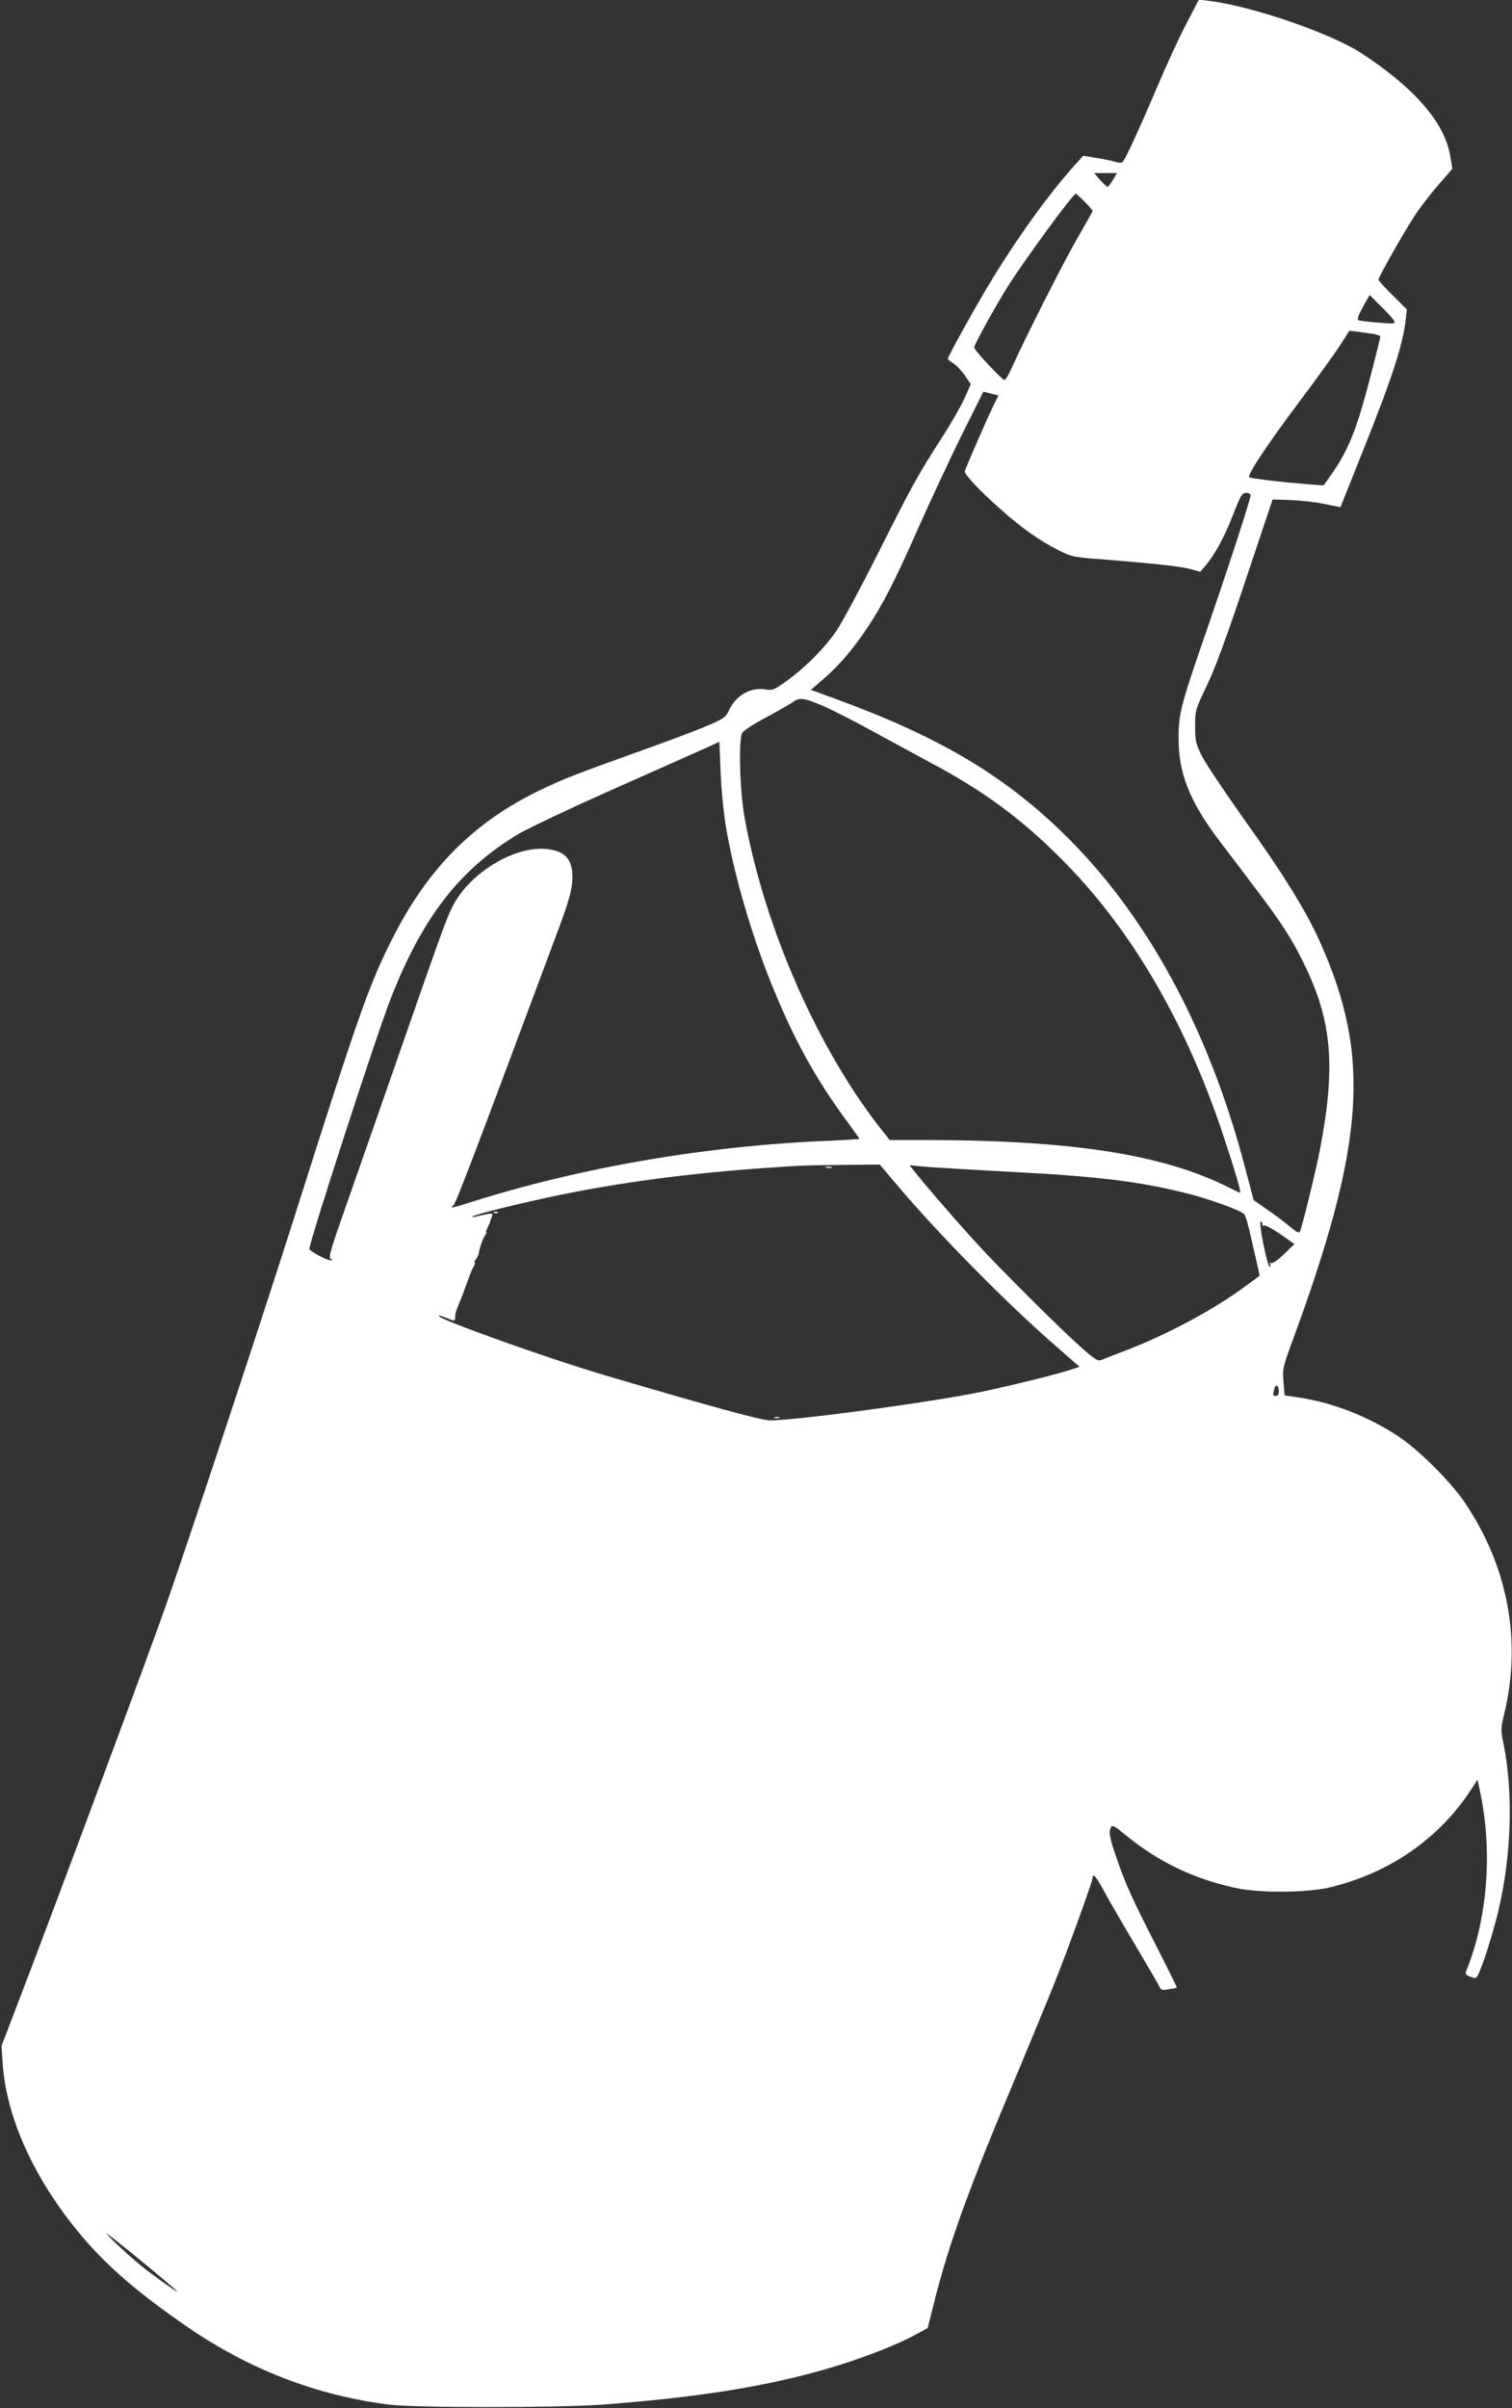 <?xml version="1.0" standalone="no"?>
<!DOCTYPE svg PUBLIC "-//W3C//DTD SVG 20010904//EN"
 "http://www.w3.org/TR/2001/REC-SVG-20010904/DTD/svg10.dtd">
<svg version="1.0" xmlns="http://www.w3.org/2000/svg"
 width="804pt" height="1280pt" viewBox="0 0 804 1280"
 preserveAspectRatio="xMidYMid meet">
<rect x="0" y="0" width="804" height="1280" fill="#333333" stroke="none"/>
<g transform="translate(0,1280) scale(0.1,-0.1)"
fill="#ffffff" stroke="none">
<path d="M6308 12673 c-37 -70 -107 -222 -156 -338 -87 -205 -162 -368 -179
-392 -7 -10 -18 -10 -44 -3 -18 6 -64 15 -102 21 l-67 11 -47 -52 c-141 -157
-310 -393 -453 -630 -80 -133 -220 -386 -220 -397 0 -4 13 -15 29 -24 15 -9
43 -38 61 -64 l32 -47 -34 -77 c-19 -42 -75 -139 -125 -216 -121 -188 -155
-249 -337 -612 -86 -171 -183 -352 -215 -401 -65 -96 -169 -201 -274 -276 -61
-43 -71 -47 -106 -41 -82 14 -161 -33 -197 -116 -15 -32 -27 -40 -118 -79 -55
-23 -211 -82 -346 -130 -368 -132 -402 -146 -528 -205 -357 -170 -602 -414
-792 -787 -126 -247 -181 -403 -525 -1488 -178 -560 -549 -1682 -685 -2070
-85 -244 -623 -1688 -782 -2100 l-90 -235 6 -90 c19 -298 176 -636 432 -934
132 -154 293 -292 539 -462 334 -232 696 -372 1085 -421 140 -17 891 -17 1130
0 498 37 866 95 1188 188 172 49 372 125 476 182 l69 37 33 132 c79 317 188
618 454 1247 65 156 150 362 188 457 73 183 202 539 202 558 0 27 19 6 55 -61
21 -40 94 -166 161 -279 68 -114 129 -219 136 -233 11 -25 15 -27 52 -20 23 3
42 7 44 9 1 1 -49 103 -112 226 -127 248 -163 328 -212 472 -35 102 -40 132
-25 156 7 11 22 2 70 -38 176 -146 369 -239 594 -287 129 -28 384 -25 505 5
315 78 574 258 745 519 l34 52 17 -82 c63 -315 34 -662 -79 -939 -4 -12 2 -19
25 -27 30 -11 31 -11 50 34 26 61 75 220 99 324 69 292 78 628 25 886 -14 67
-14 77 5 155 93 387 20 779 -207 1118 -74 111 -243 280 -353 354 -161 107
-348 180 -529 208 l-79 12 -6 71 c-6 68 -4 77 45 211 389 1056 422 1520 149
2128 -72 162 -197 364 -405 654 -101 142 -201 292 -222 332 -34 69 -37 82 -37
160 0 85 1 88 62 216 44 91 106 259 206 560 l144 430 96 -3 c53 -2 134 -11
180 -21 l85 -17 120 301 c153 382 210 556 227 695 l6 55 -75 75 c-42 41 -76
78 -76 83 0 15 146 272 199 350 26 39 81 110 121 156 l73 84 -12 70 c-29 175
-190 360 -473 545 -163 106 -586 251 -808 277 l-55 7 -67 -129z m-389 -828
c-12 -19 -24 -37 -28 -38 -3 -2 -21 14 -40 35 l-33 38 61 0 60 0 -20 -35z
m-151 -118 c23 -23 42 -45 42 -48 0 -3 -39 -72 -86 -154 -77 -134 -270 -517
-345 -682 -15 -35 -32 -63 -38 -63 -12 0 -161 159 -161 173 0 15 120 232 184
332 89 140 342 485 356 485 3 0 25 -19 48 -43z m1644 -631 c10 -18 6 -18 -83
-11 -52 4 -99 10 -106 13 -8 5 0 26 24 70 l36 64 59 -59 c33 -32 64 -66 70
-77z m-104 -72 c17 -4 32 -9 32 -13 0 -4 -24 -102 -54 -217 -72 -279 -117
-391 -214 -527 l-34 -47 -82 6 c-135 10 -306 31 -313 37 -12 12 92 169 265
400 96 128 195 265 220 305 l47 74 50 -6 c27 -4 65 -9 83 -12z m-2017 -363
c-31 -60 -161 -358 -161 -367 0 -18 86 -109 184 -195 117 -105 215 -174 315
-224 70 -35 78 -37 254 -50 263 -21 389 -35 448 -50 l51 -14 27 31 c49 57 101
151 147 270 41 105 49 118 70 118 13 0 24 -6 24 -13 0 -20 -115 -374 -230
-707 -140 -405 -153 -451 -153 -580 -1 -190 58 -338 216 -548 51 -66 138 -182
194 -256 137 -180 194 -269 258 -401 148 -302 168 -543 85 -980 -23 -120 -97
-421 -108 -442 -5 -9 -20 -1 -53 27 -26 22 -79 62 -120 90 l-73 51 -43 164
c-196 751 -532 1366 -985 1801 -316 303 -658 503 -1195 699 l-131 48 68 59
c83 72 154 155 232 271 81 121 148 251 274 537 60 135 161 351 225 482 l118
236 40 -10 40 -10 -18 -37z m-908 -1616 c45 -20 159 -78 252 -129 94 -51 235
-128 315 -171 275 -146 477 -294 687 -504 370 -368 661 -861 862 -1459 62
-185 103 -322 95 -322 -3 0 -30 13 -62 29 -345 174 -831 250 -1599 251 l-202
0 -34 43 c-342 427 -631 1081 -738 1672 -25 139 -33 415 -12 450 6 11 61 47
122 79 61 33 126 70 144 82 39 29 60 26 170 -21z m-523 -639 c42 -250 132
-561 238 -826 121 -301 239 -516 413 -750 32 -44 59 -82 59 -84 0 -1 -75 -6
-167 -10 -640 -26 -1299 -138 -1883 -321 -125 -39 -130 -40 -109 -22 13 10
109 261 549 1442 67 178 83 239 84 300 1 97 -39 142 -137 152 -175 18 -417
-132 -504 -312 -33 -67 -65 -157 -348 -970 -81 -231 -184 -526 -229 -655 -70
-199 -80 -236 -67 -242 13 -5 13 -7 -2 -7 -18 -1 -102 44 -112 59 -8 14 352
1125 432 1330 169 434 367 689 680 877 51 30 283 140 515 243 233 103 452 201
488 217 l65 30 7 -161 c3 -89 16 -219 28 -290z m900 -1893 c225 -268 589 -637
851 -865 l129 -113 -38 -13 c-66 -23 -332 -89 -492 -122 -275 -56 -974 -150
-1115 -150 -47 0 -327 77 -876 239 -315 93 -901 303 -886 317 2 3 20 -3 40
-11 46 -19 47 -19 47 5 0 10 5 32 11 47 6 15 16 39 22 53 16 40 24 63 37 100
6 19 18 47 26 63 9 15 12 27 8 27 -3 0 -1 6 5 14 7 8 14 22 16 32 9 44 25 87
36 100 6 8 8 14 5 14 -4 0 -1 10 6 23 6 12 13 27 14 32 1 6 6 19 10 29 8 20 2
20 -82 0 -16 -4 -26 -4 -23 -1 7 8 159 48 339 88 364 82 752 137 1195 169 209
15 236 16 446 18 l187 2 82 -97z m270 78 c91 -6 255 -15 365 -21 438 -23 655
-49 903 -110 121 -29 297 -92 318 -114 7 -6 24 -65 38 -131 15 -66 31 -137 36
-158 l8 -38 -76 -56 c-167 -124 -408 -253 -632 -340 -63 -24 -124 -48 -135
-52 -16 -7 -34 4 -90 53 -117 102 -440 423 -575 571 -131 143 -350 399 -350
409 0 3 6 3 13 1 6 -2 86 -9 177 -14z m1683 -299 c-2 -6 3 -9 10 -6 7 2 46
-19 87 -47 l73 -52 -56 -54 c-34 -33 -61 -51 -68 -47 -7 4 -9 3 -5 -4 3 -6 2
-13 -2 -16 -5 -3 -20 51 -34 120 -15 76 -20 123 -14 121 6 -3 10 -9 9 -15z
m87 -888 c0 -15 -6 -24 -15 -24 -17 0 -18 4 -9 37 8 29 24 20 24 -13z m-5860
-4782 c17 -17 -64 39 -155 107 -65 49 -189 162 -219 199 -17 21 339 -270 374
-306z"/>
<path d="M4393 6593 c9 -2 23 -2 30 0 6 3 -1 5 -18 5 -16 0 -22 -2 -12 -5z"/>
<path d="M2628 6353 c7 -3 16 -2 19 1 4 3 -2 6 -13 5 -11 0 -14 -3 -6 -6z"/>
<path d="M4118 5263 c6 -2 18 -2 25 0 6 3 1 5 -13 5 -14 0 -19 -2 -12 -5z"/>
</g>
</svg>
